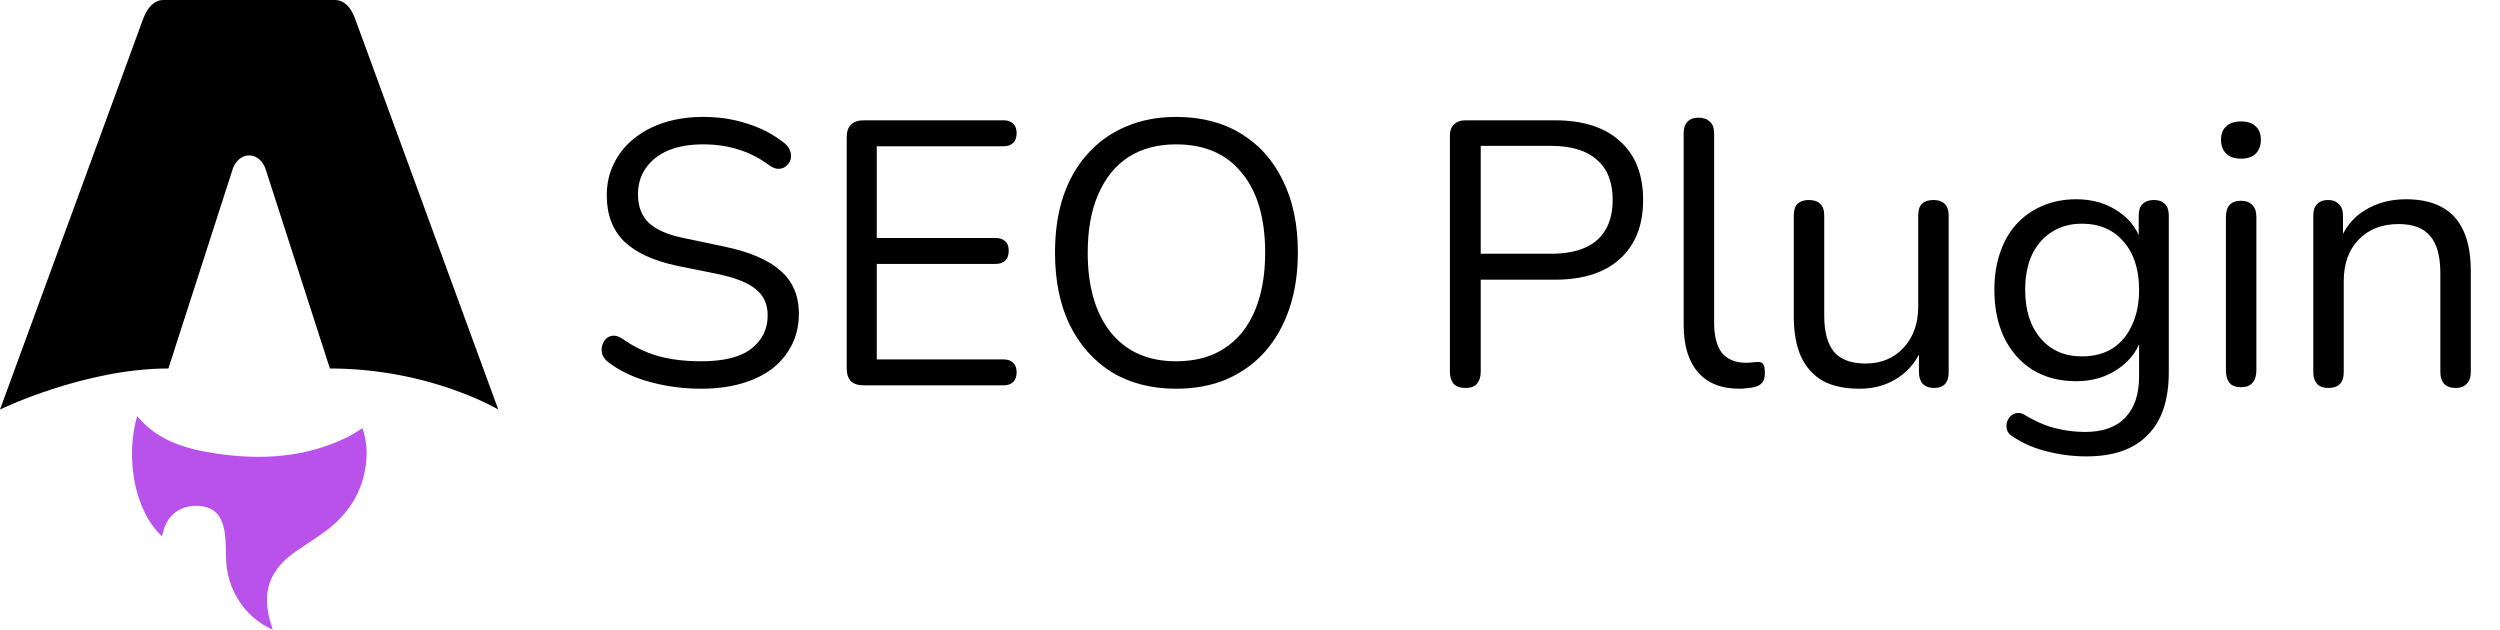 <svg width="266" height="67" viewBox="0 0 266 67" fill="none" xmlns="http://www.w3.org/2000/svg">
<path d="M17.244 57.066C14.222 54.3 13.34 48.486 14.599 44.274C16.782 46.93 19.806 47.771 22.938 48.246C27.774 48.978 32.523 48.704 37.015 46.49C37.529 46.237 38.003 45.9 38.565 45.558C38.986 46.783 39.096 48.02 38.949 49.279C38.591 52.345 37.068 54.713 34.646 56.508C33.677 57.226 32.652 57.868 31.652 58.545C28.579 60.626 27.748 63.066 28.902 66.615C28.93 66.702 28.954 66.788 29.016 66.999C27.447 66.296 26.301 65.272 25.428 63.925C24.506 62.503 24.067 60.931 24.044 59.229C24.032 58.401 24.032 57.566 23.921 56.75C23.649 54.76 22.717 53.869 20.96 53.817C19.157 53.765 17.731 54.881 17.353 56.64C17.324 56.775 17.282 56.908 17.241 57.065L17.244 57.066Z" fill="#B951EB"/>
<path d="M0 43.573C0 43.573 8.946 39.207 17.917 39.207L24.681 18.234C24.934 17.22 25.674 16.531 26.509 16.531C27.343 16.531 28.083 17.22 28.336 18.234L35.1 39.207C45.725 39.207 53.017 43.573 53.017 43.573C53.017 43.573 37.822 2.099 37.792 2.016C37.356 0.79 36.62 0 35.627 0H17.392C16.399 0 15.693 0.79 15.227 2.016C15.194 2.098 0 43.573 0 43.573Z" fill="black"/>
<path d="M74.6 41.36C73.347 41.36 72.12 41.254 70.92 41.04C69.72 40.827 68.6 40.52 67.56 40.12C66.547 39.72 65.627 39.214 64.8 38.6C64.48 38.36 64.254 38.094 64.12 37.8C64.014 37.48 63.987 37.174 64.04 36.88C64.12 36.56 64.254 36.294 64.44 36.08C64.654 35.867 64.907 35.747 65.2 35.72C65.494 35.694 65.814 35.787 66.16 36C67.36 36.854 68.64 37.48 70 37.88C71.36 38.254 72.894 38.44 74.6 38.44C77 38.44 78.774 38 79.92 37.12C81.094 36.214 81.68 35.027 81.68 33.56C81.68 32.36 81.254 31.427 80.4 30.76C79.574 30.067 78.174 29.52 76.2 29.12L72.04 28.28C69.534 27.747 67.654 26.88 66.4 25.68C65.174 24.454 64.56 22.827 64.56 20.8C64.56 19.547 64.814 18.414 65.32 17.4C65.827 16.36 66.534 15.48 67.44 14.76C68.347 14.014 69.427 13.44 70.68 13.04C71.934 12.64 73.32 12.44 74.84 12.44C76.52 12.44 78.08 12.68 79.52 13.16C80.987 13.614 82.307 14.307 83.48 15.24C83.774 15.48 83.974 15.76 84.08 16.08C84.187 16.374 84.2 16.667 84.12 16.96C84.04 17.227 83.894 17.454 83.68 17.64C83.494 17.827 83.24 17.934 82.92 17.96C82.627 17.987 82.294 17.88 81.92 17.64C80.854 16.84 79.747 16.267 78.6 15.92C77.454 15.547 76.187 15.36 74.8 15.36C73.387 15.36 72.16 15.574 71.12 16C70.107 16.427 69.307 17.054 68.72 17.88C68.16 18.68 67.88 19.614 67.88 20.68C67.88 21.96 68.267 22.974 69.04 23.72C69.84 24.467 71.134 25.014 72.92 25.36L77.08 26.24C79.774 26.8 81.76 27.654 83.04 28.8C84.347 29.92 85 31.454 85 33.4C85 34.574 84.76 35.654 84.28 36.64C83.8 37.627 83.107 38.48 82.2 39.2C81.294 39.894 80.2 40.427 78.92 40.8C77.64 41.174 76.2 41.36 74.6 41.36ZM91.89 41C91.303 41 90.85 40.854 90.53 40.56C90.236 40.24 90.09 39.787 90.09 39.2V14.6C90.09 14.014 90.236 13.574 90.53 13.28C90.85 12.96 91.303 12.8 91.89 12.8H106.769C107.223 12.8 107.569 12.92 107.809 13.16C108.049 13.4 108.169 13.734 108.169 14.16C108.169 14.614 108.049 14.96 107.809 15.2C107.569 15.44 107.223 15.56 106.769 15.56H93.29V25.32H105.929C106.383 25.32 106.729 25.44 106.969 25.68C107.209 25.894 107.329 26.227 107.329 26.68C107.329 27.134 107.209 27.48 106.969 27.72C106.729 27.96 106.383 28.08 105.929 28.08H93.29V38.24H106.769C107.223 38.24 107.569 38.36 107.809 38.6C108.049 38.84 108.169 39.174 108.169 39.6C108.169 40.054 108.049 40.4 107.809 40.64C107.569 40.88 107.223 41 106.769 41H91.89ZM125.133 41.36C122.519 41.36 120.239 40.774 118.293 39.6C116.373 38.4 114.879 36.72 113.813 34.56C112.773 32.4 112.253 29.84 112.253 26.88C112.253 24.64 112.546 22.64 113.133 20.88C113.746 19.094 114.613 17.587 115.733 16.36C116.853 15.107 118.199 14.147 119.773 13.48C121.373 12.787 123.159 12.44 125.133 12.44C127.799 12.44 130.093 13.027 132.013 14.2C133.959 15.374 135.453 17.04 136.493 19.2C137.559 21.334 138.093 23.88 138.093 26.84C138.093 29.08 137.786 31.094 137.173 32.88C136.559 34.667 135.693 36.187 134.573 37.44C133.453 38.694 132.093 39.667 130.493 40.36C128.919 41.027 127.133 41.36 125.133 41.36ZM125.133 38.44C127.159 38.44 128.866 37.987 130.253 37.08C131.666 36.174 132.746 34.854 133.493 33.12C134.239 31.387 134.613 29.307 134.613 26.88C134.613 23.227 133.786 20.4 132.133 18.4C130.506 16.374 128.173 15.36 125.133 15.36C123.159 15.36 121.466 15.814 120.053 16.72C118.666 17.627 117.599 18.947 116.853 20.68C116.106 22.387 115.733 24.454 115.733 26.88C115.733 30.507 116.559 33.347 118.213 35.4C119.866 37.427 122.173 38.44 125.133 38.44ZM155.909 41.28C155.376 41.28 154.962 41.134 154.669 40.84C154.402 40.52 154.269 40.094 154.269 39.56V14.48C154.269 13.92 154.416 13.507 154.709 13.24C155.002 12.947 155.416 12.8 155.949 12.8H165.429C168.442 12.8 170.762 13.547 172.389 15.04C174.016 16.507 174.829 18.587 174.829 21.28C174.829 23.947 174.016 26.027 172.389 27.52C170.762 29.014 168.442 29.76 165.429 29.76H157.549V39.56C157.549 40.094 157.416 40.52 157.149 40.84C156.882 41.134 156.469 41.28 155.909 41.28ZM157.549 27H165.029C167.189 27 168.816 26.52 169.909 25.56C171.029 24.574 171.589 23.147 171.589 21.28C171.589 19.387 171.029 17.96 169.909 17C168.816 16.014 167.189 15.52 165.029 15.52H157.549V27ZM185.062 41.36C183.142 41.36 181.675 40.774 180.662 39.6C179.648 38.427 179.142 36.747 179.142 34.56V14.16C179.142 13.627 179.275 13.227 179.542 12.96C179.808 12.667 180.208 12.52 180.742 12.52C181.248 12.52 181.648 12.667 181.942 12.96C182.235 13.227 182.382 13.627 182.382 14.16V34.32C182.382 35.76 182.662 36.84 183.222 37.56C183.808 38.254 184.662 38.6 185.782 38.6C186.022 38.6 186.235 38.587 186.422 38.56C186.608 38.534 186.795 38.52 186.982 38.52C187.275 38.494 187.475 38.56 187.582 38.72C187.715 38.88 187.782 39.2 187.782 39.68C187.782 40.16 187.675 40.52 187.462 40.76C187.248 41 186.902 41.16 186.422 41.24C186.208 41.267 185.982 41.294 185.742 41.32C185.502 41.347 185.275 41.36 185.062 41.36ZM197.858 41.36C196.284 41.36 194.978 41.08 193.938 40.52C192.924 39.934 192.151 39.067 191.618 37.92C191.111 36.774 190.858 35.347 190.858 33.64V22.92C190.858 22.36 190.991 21.947 191.258 21.68C191.551 21.414 191.951 21.28 192.458 21.28C192.991 21.28 193.391 21.414 193.658 21.68C193.951 21.947 194.098 22.36 194.098 22.92V33.6C194.098 35.307 194.444 36.587 195.138 37.44C195.858 38.267 196.978 38.68 198.497 38.68C200.151 38.68 201.498 38.12 202.538 37C203.578 35.88 204.098 34.414 204.098 32.6V22.92C204.098 22.36 204.231 21.947 204.498 21.68C204.791 21.414 205.204 21.28 205.738 21.28C206.244 21.28 206.631 21.414 206.898 21.68C207.191 21.947 207.338 22.36 207.338 22.92V39.6C207.338 40.72 206.818 41.28 205.778 41.28C205.271 41.28 204.871 41.134 204.578 40.84C204.311 40.547 204.178 40.134 204.178 39.6V35.96L204.698 36.52C204.164 38.094 203.284 39.294 202.058 40.12C200.858 40.947 199.458 41.36 197.858 41.36ZM221.999 48.56C220.586 48.56 219.199 48.387 217.839 48.04C216.506 47.72 215.293 47.2 214.199 46.48C213.879 46.294 213.666 46.067 213.559 45.8C213.479 45.534 213.466 45.267 213.519 45C213.573 44.76 213.693 44.534 213.879 44.32C214.066 44.134 214.279 44.014 214.519 43.96C214.786 43.907 215.053 43.947 215.319 44.08C216.493 44.8 217.613 45.294 218.679 45.56C219.746 45.827 220.799 45.96 221.839 45.96C223.733 45.96 225.159 45.454 226.119 44.44C227.106 43.427 227.599 41.96 227.599 40.04V35.52H227.999C227.599 37.067 226.746 38.294 225.439 39.2C224.159 40.107 222.653 40.56 220.919 40.56C219.133 40.56 217.586 40.16 216.279 39.36C214.973 38.534 213.959 37.387 213.239 35.92C212.546 34.454 212.199 32.76 212.199 30.84C212.199 29.4 212.399 28.094 212.799 26.92C213.199 25.72 213.773 24.707 214.519 23.88C215.293 23.027 216.213 22.374 217.279 21.92C218.373 21.44 219.586 21.2 220.919 21.2C222.679 21.2 224.199 21.654 225.479 22.56C226.759 23.44 227.586 24.64 227.959 26.16L227.559 26.64V22.92C227.559 22.387 227.693 21.987 227.959 21.72C228.253 21.427 228.653 21.28 229.159 21.28C229.693 21.28 230.093 21.427 230.359 21.72C230.626 21.987 230.759 22.387 230.759 22.92V39.6C230.759 42.56 230.013 44.787 228.519 46.28C227.053 47.8 224.879 48.56 221.999 48.56ZM221.519 37.92C222.773 37.92 223.853 37.64 224.759 37.08C225.666 36.494 226.359 35.667 226.839 34.6C227.346 33.534 227.599 32.28 227.599 30.84C227.599 28.68 227.053 26.974 225.959 25.72C224.866 24.44 223.386 23.8 221.519 23.8C220.293 23.8 219.226 24.094 218.319 24.68C217.413 25.24 216.706 26.054 216.199 27.12C215.719 28.16 215.479 29.4 215.479 30.84C215.479 33 216.026 34.72 217.119 36C218.213 37.28 219.679 37.92 221.519 37.92ZM238.437 41.2C237.904 41.2 237.504 41.054 237.237 40.76C236.97 40.44 236.837 40 236.837 39.44V23.08C236.837 22.52 236.97 22.094 237.237 21.8C237.504 21.507 237.904 21.36 238.437 21.36C238.944 21.36 239.344 21.507 239.637 21.8C239.93 22.094 240.077 22.52 240.077 23.08V39.44C240.077 40 239.93 40.44 239.637 40.76C239.37 41.054 238.97 41.2 238.437 41.2ZM238.437 16.88C237.77 16.88 237.25 16.707 236.877 16.36C236.504 15.987 236.317 15.494 236.317 14.88C236.317 14.24 236.504 13.76 236.877 13.44C237.25 13.094 237.77 12.92 238.437 12.92C239.13 12.92 239.65 13.094 239.997 13.44C240.37 13.76 240.557 14.24 240.557 14.88C240.557 15.494 240.37 15.987 239.997 16.36C239.65 16.707 239.13 16.88 238.437 16.88ZM247.734 41.28C247.2 41.28 246.8 41.134 246.534 40.84C246.267 40.547 246.134 40.134 246.134 39.6V22.92C246.134 22.387 246.267 21.987 246.534 21.72C246.8 21.427 247.187 21.28 247.694 21.28C248.2 21.28 248.587 21.427 248.854 21.72C249.147 21.987 249.294 22.387 249.294 22.92V26.36L248.854 25.88C249.414 24.334 250.32 23.174 251.574 22.4C252.854 21.6 254.32 21.2 255.974 21.2C257.52 21.2 258.8 21.48 259.814 22.04C260.854 22.6 261.627 23.454 262.134 24.6C262.64 25.72 262.894 27.147 262.894 28.88V39.6C262.894 40.134 262.747 40.547 262.454 40.84C262.187 41.134 261.8 41.28 261.294 41.28C260.76 41.28 260.347 41.134 260.054 40.84C259.787 40.547 259.654 40.134 259.654 39.6V29.08C259.654 27.267 259.294 25.947 258.574 25.12C257.88 24.267 256.76 23.84 255.214 23.84C253.427 23.84 252 24.4 250.934 25.52C249.894 26.614 249.374 28.08 249.374 29.92V39.6C249.374 40.72 248.827 41.28 247.734 41.28Z" fill="black"/>
</svg>
